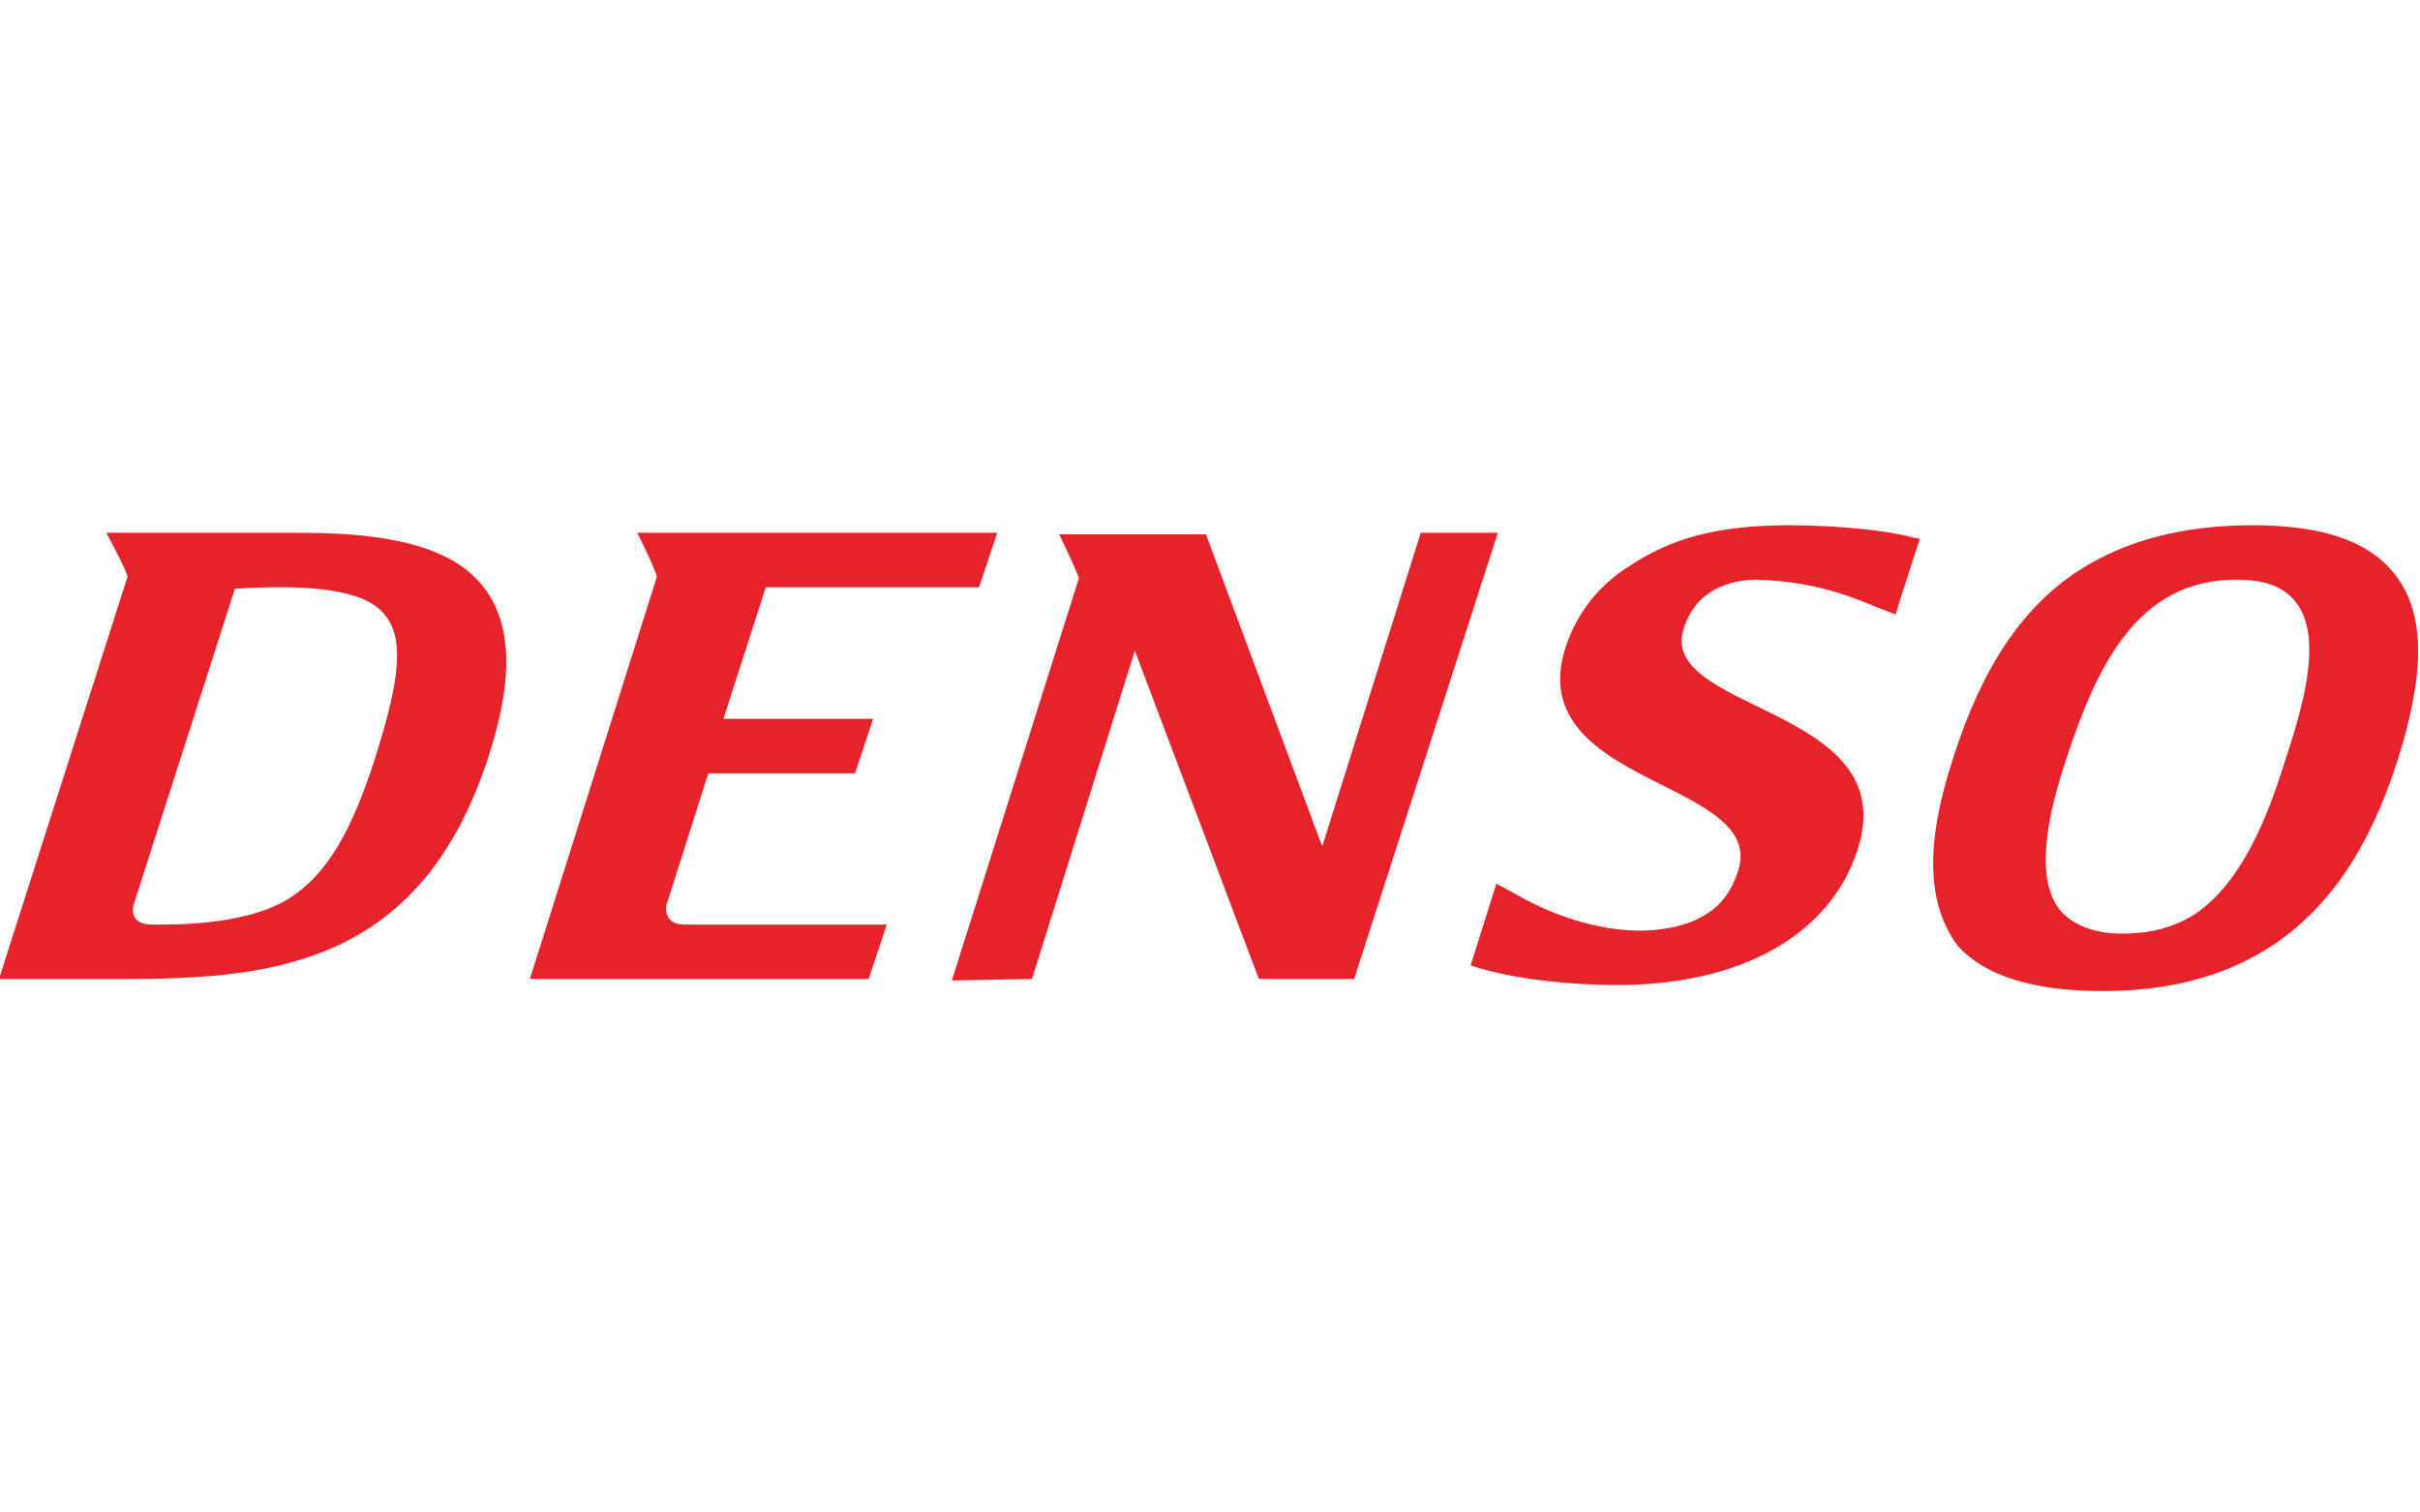 <?xml version="1.0" encoding="utf-8"?>
<!-- Generator: Adobe Illustrator 28.0.0, SVG Export Plug-In . SVG Version: 6.00 Build 0)  -->
<svg version="1.1" id="Capa_1" xmlns="http://www.w3.org/2000/svg" xmlns:xlink="http://www.w3.org/1999/xlink" x="0px" y="0px"
	 viewBox="0 0 160 100" style="enable-background:new 0 0 160 100;" xml:space="preserve">
<style type="text/css">
	.st0{fill:#E6232A;}
</style>
<g id="layer1" transform="translate(-340.168,-586.473)">
	<path id="path256" class="st0" d="M348.6,624.6c-0.1-0.5-1.4-2.9-1.4-2.9l12.7,0c4.3,0,9.5,0.4,12,3.3c2.1,2.4,2.3,6.1,0.6,11.4
		c-4.4,13.7-14,14.8-24,14.8h-8.4L348.6,624.6L348.6,624.6z M351,647.6c3.5,0,6.6-0.6,8.4-1.8c2.4-1.6,4-4.3,5.6-9.3
		c1.4-4.5,2.1-7.8,0.5-9.5c-1-1.2-3.5-1.7-6.7-1.7c-0.1,0-0.3,0-0.4,0c0,0-1.4,0-2.7,0.1l-6.7,20.9c0,0-0.4,1.3,1.2,1.3"/>
	<path id="path260" class="st0" d="M385.4,647.6l13.4,0l-1.2,3.6h-22.4l8.4-26.6c-0.1-0.5-1.3-2.9-1.3-2.9h23.8l-1.2,3.6h-14.1
		l-2.8,8.7h9.9l-1.2,3.6H387l-2.7,8.5C384.2,646.2,383.9,647.6,385.4,647.6"/>
	<path id="path264" class="st0" d="M408.4,651.2l6.8-21.7l8.2,21.7h6.3l9.5-29.5h-5.1l-6.5,20.7l-0.1-0.2l-7.6-20.4h-9.7
		c0,0,1.2,2.5,1.3,2.9l-8.4,26.6"/>
	<path id="path268" class="st0" d="M464.2,626.6c-1.2-0.5-3.9-1.7-7.9-1.8c-1.1,0-3.9,0.3-4.8,3.2c-0.8,2.4,1.8,3.7,4.9,5.2
		c3.9,1.9,8.3,4.1,6.6,9.4c-1.8,5.7-7.8,9.1-16.3,9c-6.2-0.1-9.3-1.3-9.3-1.3l1.7-5.4l1.3,0.7c1.2,0.7,4.5,2.4,8.2,2.4
		c1.2,0,3-0.2,4.4-1.1c1-0.6,1.7-1.6,2.1-2.9c0.8-2.6-1.8-4-5-5.6c-3.8-1.9-8.1-4.1-6.4-9.2c0.7-2.1,2.1-4,4.2-5.3
		c2.7-1.8,5.7-2.7,10.6-2.7c3.4,0,6.7,0.4,8.1,0.8l0.5,0.1l-0.2,0.6l-1,3.1l-0.4,1.3"/>
	<path id="path272" class="st0" d="M469.3,636.6c1.9-6,4.6-10,8.3-12.4c3.1-2,6.9-3,11.5-3c4.5,0,7.5,1,9.2,3
		c2.2,2.5,2.3,6.5,0.4,12.5c-2.1,6.5-6.4,15.3-19.5,15.3c-4.6,0-7.8-1-9.6-3C467.6,646.3,467.4,642.4,469.3,636.6 M480.5,648.2
		c1.8,0,3.4-0.4,4.8-1.3c3.1-2.1,4.8-6.4,6-10.3c1.4-4.2,2.4-8.4,0.5-10.5c-0.8-0.9-2-1.3-3.8-1.3c-6.5,0-9.2,5.7-11.2,11.8
		c-1.1,3.3-2.3,8-0.3,10.2C477.4,647.7,478.7,648.2,480.5,648.2"/>
</g>
</svg>
